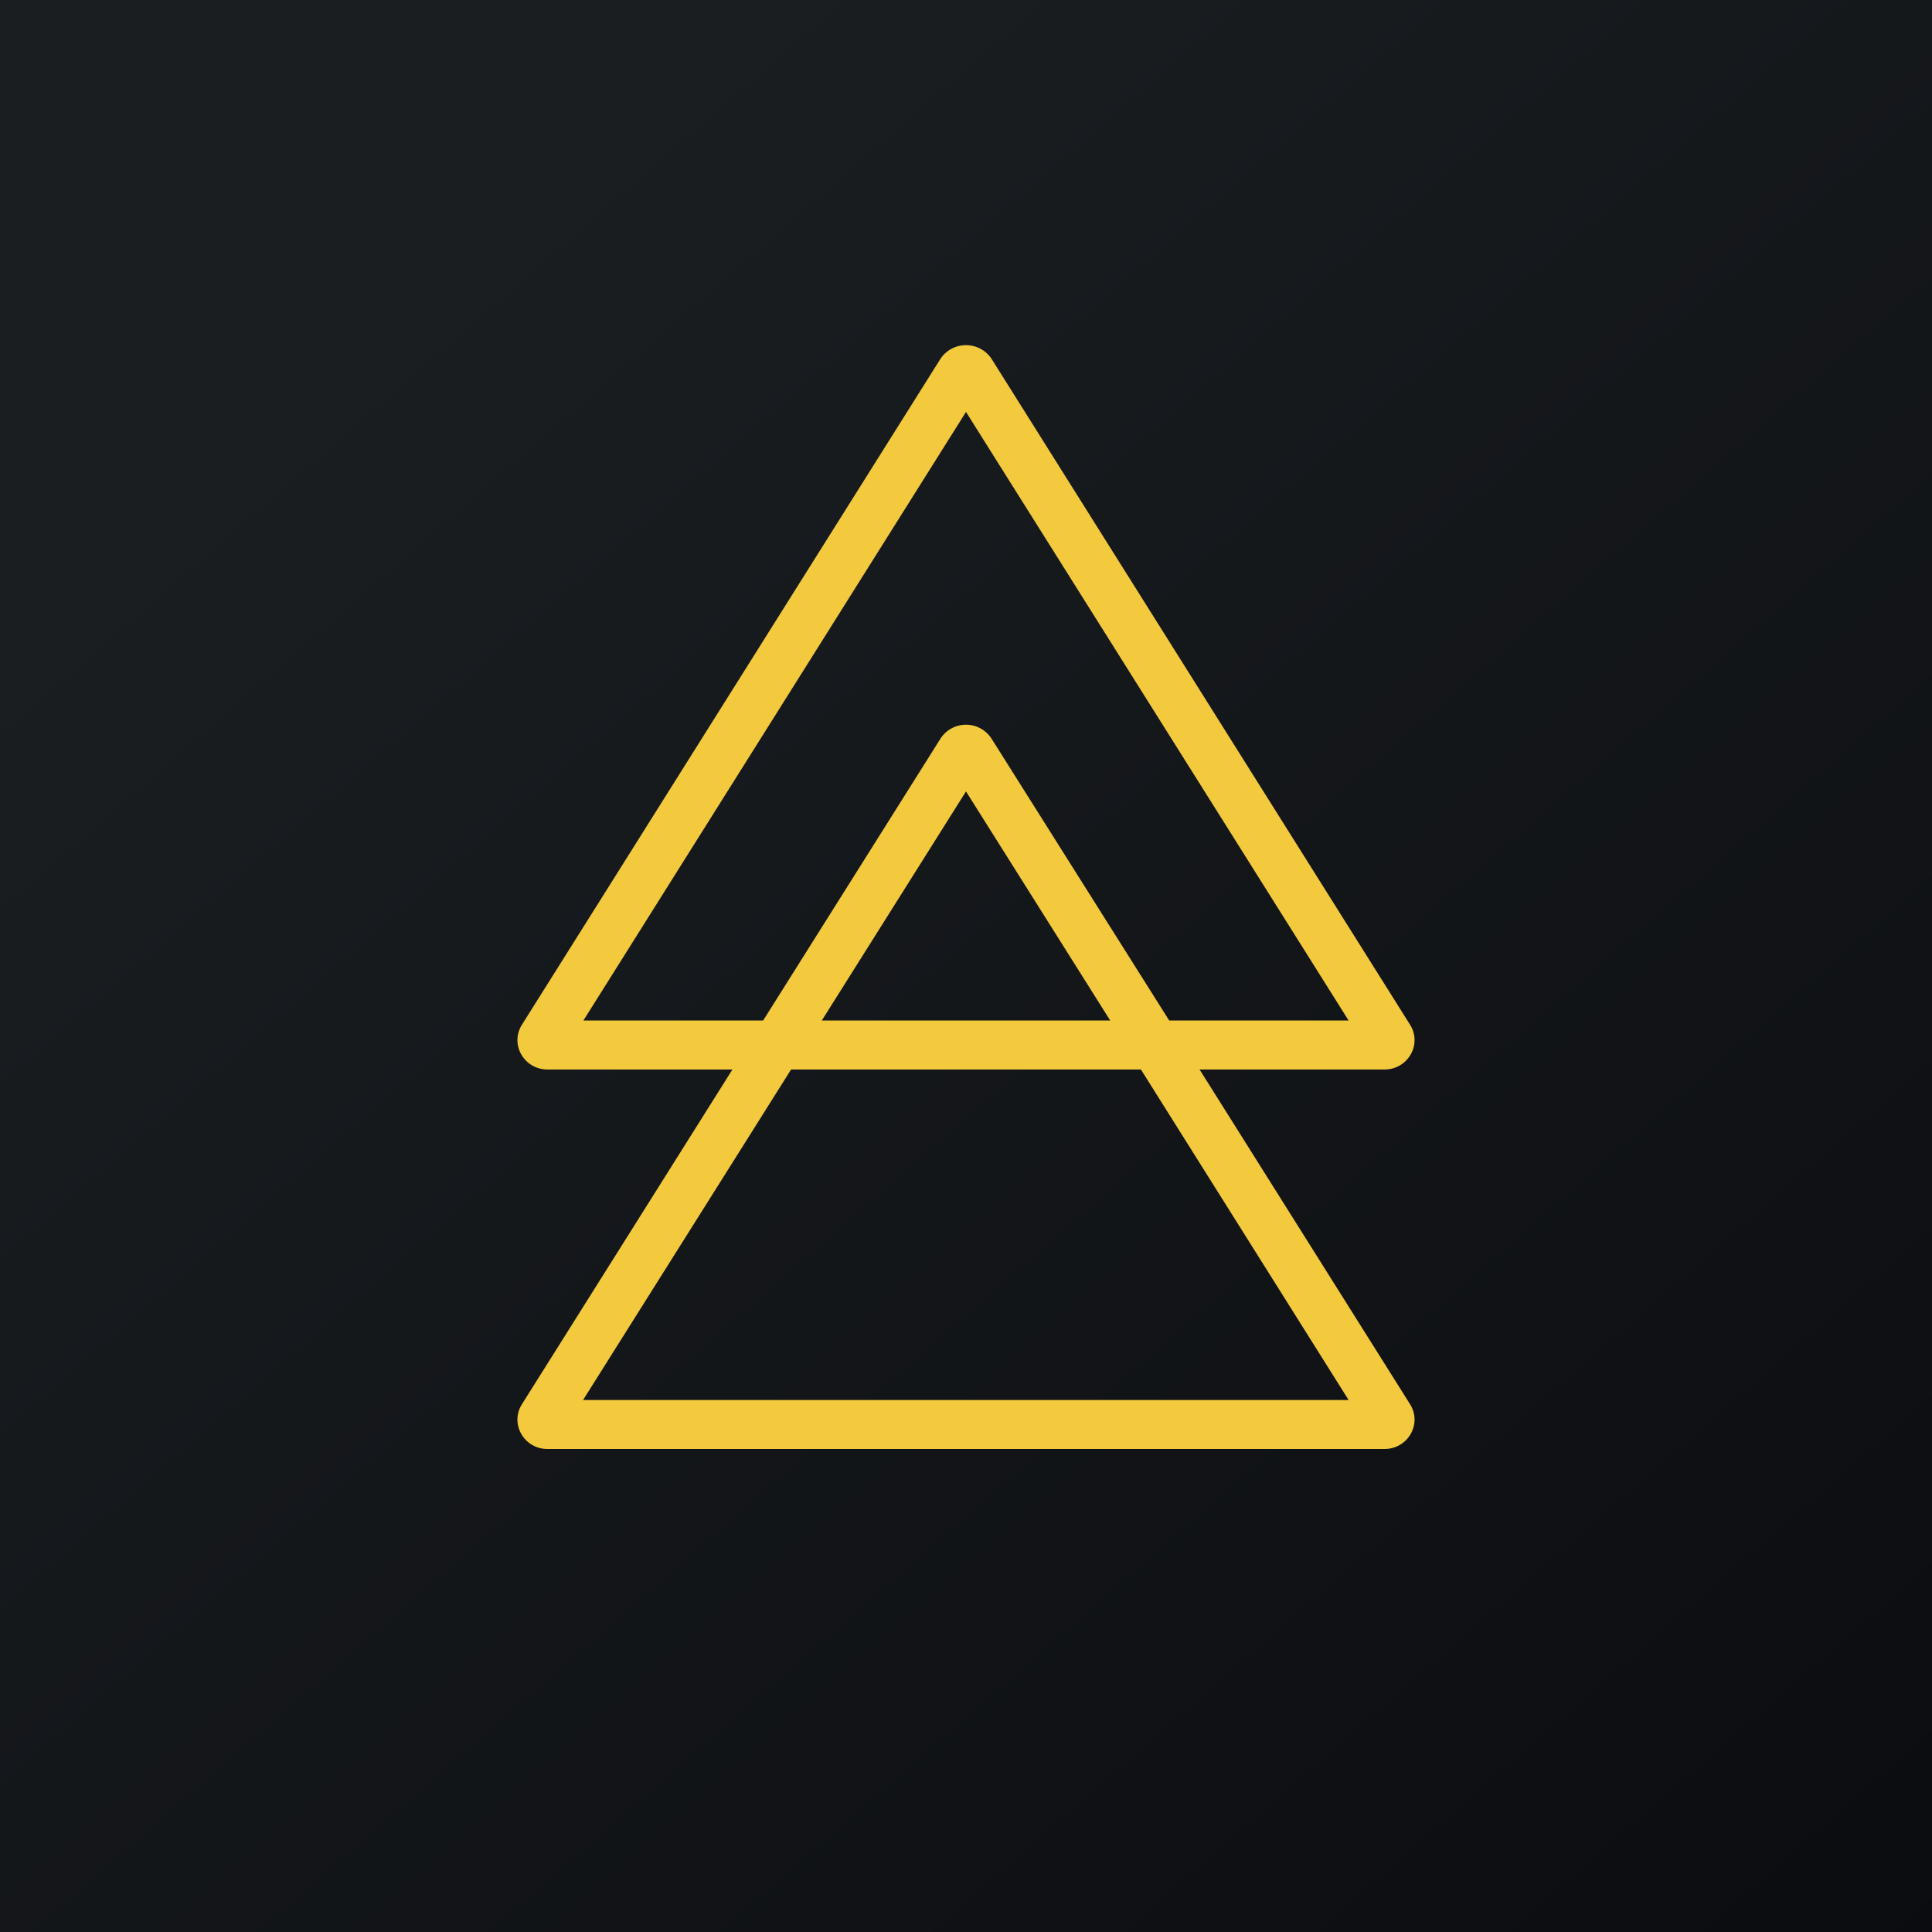 <svg width="56" height="56" viewBox="0 0 56 56" xmlns="http://www.w3.org/2000/svg"><path fill="url(#a4uq5cdzj)" d="M0 0h56v56H0z"/><path fill-rule="evenodd" d="M16.91 29.58 28 11.94l11.09 17.64h-5.2l-5.15-8.17a.88.88 0 0 0-1.48 0l-5.14 8.17h-5.2ZM21.23 31h-5.36c-.68 0-1.1-.73-.74-1.3l12.13-19.3a.89.89 0 0 1 1.48 0l12.13 19.3c.36.57-.06 1.3-.74 1.3h-5.36l6.1 9.7c.36.57-.06 1.3-.74 1.3H15.87c-.68 0-1.1-.73-.74-1.3l6.1-9.7Zm11.84 0 6.02 9.58H16.9L22.93 31h10.14Zm-.9-1.42h-8.35L28 22.94l4.18 6.64Z" fill="#F3C93E"/><defs><linearGradient id="a4uq5cdzj" x1="10.42" y1="9.71" x2="68.15" y2="76.02" gradientUnits="userSpaceOnUse"><stop stop-color="#1A1E21"/><stop offset="1" stop-color="#06060A"/></linearGradient></defs></svg>
